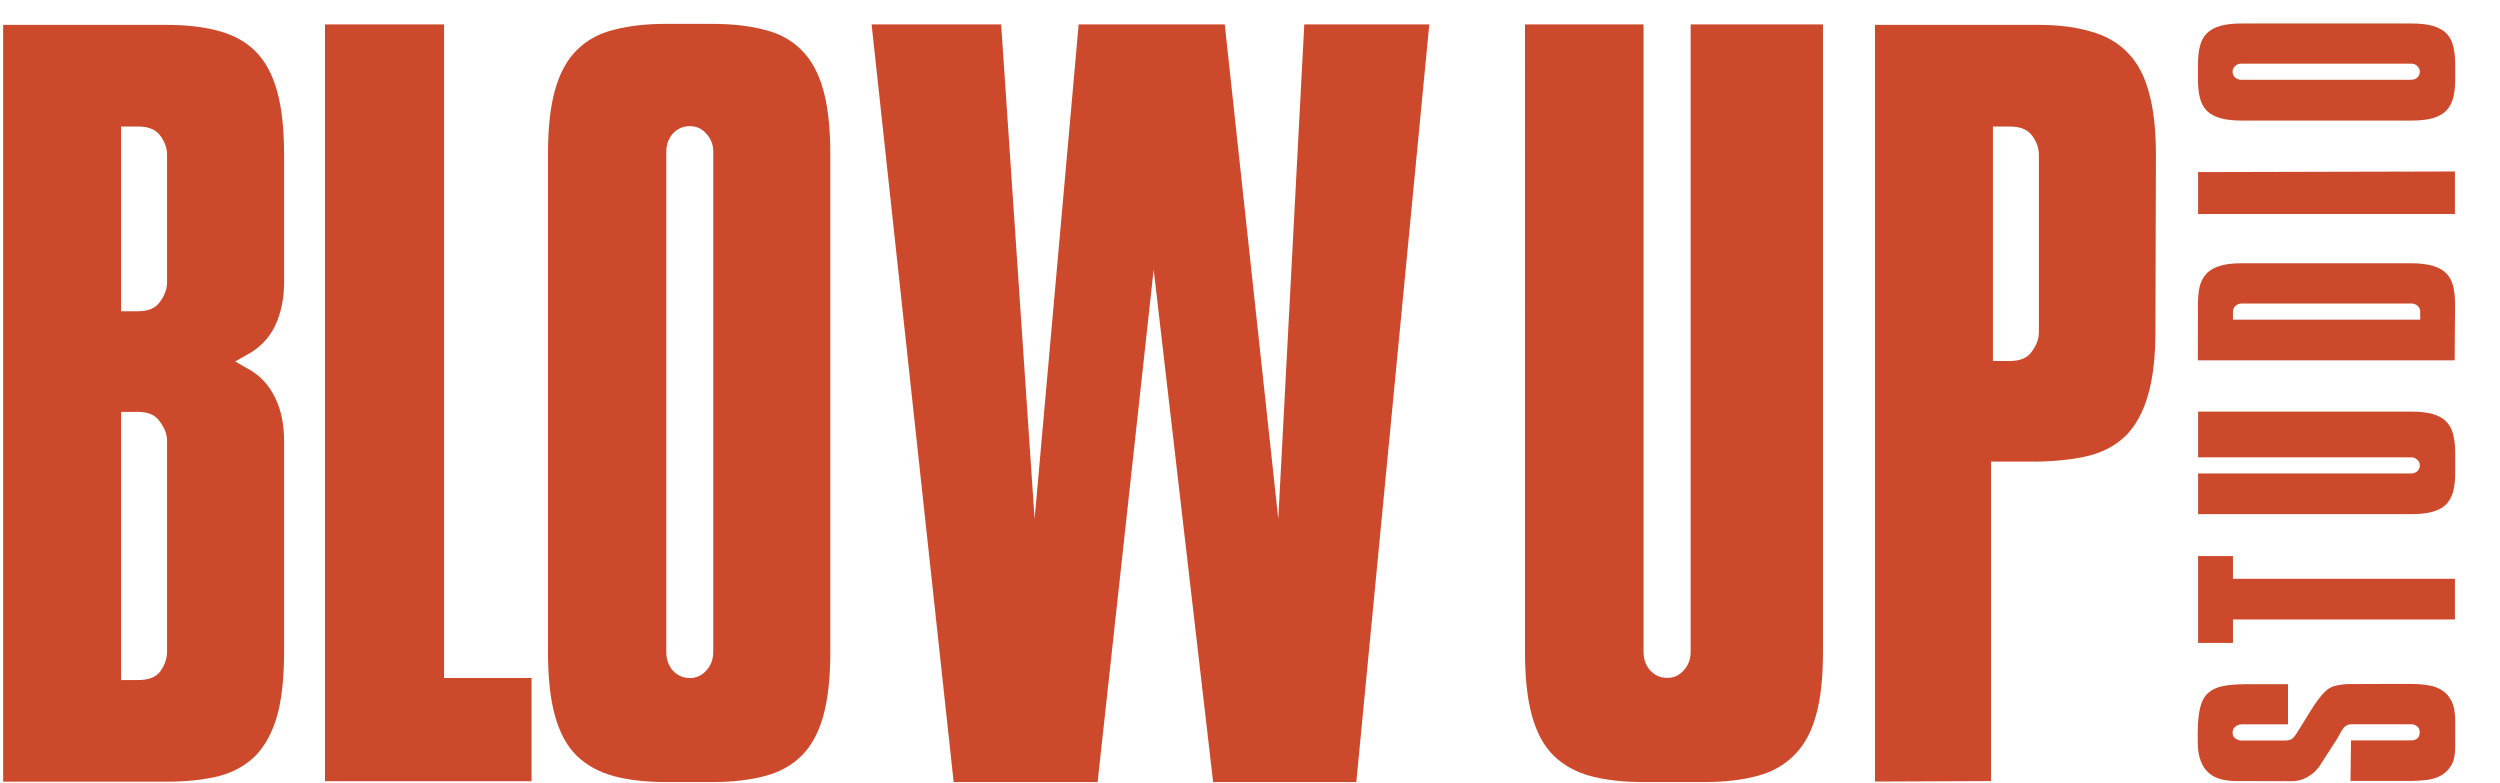 <?xml version="1.0" encoding="utf-8"?>
<svg version="1.1" id="Layer_1" xmlns="http://www.w3.org/2000/svg" xmlns:xlink="http://www.w3.org/1999/xlink" x="0px" y="0px"
	 viewBox="0 0 198 62" style="enable-background:new 0 0 198 62;" xml:space="preserve">
<style type="text/css">
	.st0{fill:#cd492b;}
</style>
<path class="st0" d="M191.64,58.03c0.01-0.21-0.05-0.37-0.19-0.49c-0.14-0.12-0.31-0.18-0.49-0.18h-4.65c-0.22,0-0.38,0.03-0.47,0.1
	c-0.11,0.05-0.23,0.18-0.36,0.38l-0.39,0.69l-1.38,2.14c-0.05,0.08-0.11,0.16-0.18,0.23c-0.06,0.07-0.13,0.15-0.2,0.22
	c-0.26,0.24-0.55,0.42-0.86,0.56c-0.32,0.13-0.63,0.19-0.95,0.19l-4.38-0.01c-0.47,0-0.89-0.05-1.27-0.15
	c-0.38-0.11-0.7-0.28-0.96-0.52c-0.27-0.24-0.48-0.56-0.62-0.95c-0.15-0.4-0.23-0.88-0.23-1.46v-0.83c0.01-0.77,0.07-1.4,0.19-1.89
	c0.11-0.49,0.31-0.87,0.6-1.14c0.29-0.28,0.68-0.47,1.16-0.57c0.49-0.11,1.11-0.16,1.87-0.16h3.33v3.18h-3.68
	c-0.18,0-0.34,0.06-0.49,0.18c-0.14,0.12-0.22,0.27-0.22,0.45c0,0.23,0.08,0.39,0.24,0.5c0.15,0.1,0.3,0.15,0.45,0.15h2.91
	c0.28,0,0.5,0,0.66,0c0.15-0.01,0.28-0.04,0.39-0.1c0.11-0.06,0.21-0.16,0.3-0.29c0.09-0.13,0.21-0.31,0.36-0.56l0.8-1.29
	c0.27-0.44,0.51-0.8,0.72-1.07c0.21-0.28,0.41-0.5,0.61-0.67c0.2-0.16,0.41-0.28,0.64-0.34c0.22-0.06,0.5-0.11,0.82-0.14
	c0.07-0.01,0.14-0.01,0.22-0.01c0.07,0,0.14,0,0.22,0c0.89,0,1.69,0,2.39-0.01c0.3,0,0.6,0,0.89,0c0.29,0,0.55,0,0.77,0
	c0.23,0,0.41,0,0.56,0c0.14,0,0.22,0,0.22,0c0.48,0,0.93,0.04,1.35,0.11c0.41,0.06,0.78,0.2,1.1,0.41c0.31,0.2,0.55,0.49,0.74,0.87
	c0.18,0.38,0.27,0.88,0.27,1.5v1.06c0,0.26,0,0.51,0,0.73c0.01,0.22,0.01,0.33,0,0.33c0,0.6-0.1,1.08-0.31,1.44
	c-0.21,0.35-0.48,0.62-0.81,0.8c-0.33,0.18-0.7,0.3-1.11,0.35c-0.41,0.05-0.82,0.08-1.23,0.08h-4.83l0.04-3.21h4.79
	c0.17,0,0.33-0.05,0.47-0.16C191.57,58.36,191.64,58.21,191.64,58.03z M174.09,50.92v-6.88h2.76v1.8h17.58v3.22h-17.58v1.86H174.09z
	 M174.09,32.6h16.86c0.69,0,1.27,0.06,1.72,0.19c0.45,0.13,0.81,0.33,1.07,0.6c0.26,0.26,0.45,0.6,0.55,1.01
	c0.11,0.41,0.16,0.89,0.16,1.44v1.65c0,0.55-0.05,1.03-0.16,1.44c-0.11,0.4-0.29,0.73-0.55,1.01c-0.26,0.26-0.62,0.46-1.07,0.59
	c-0.45,0.13-1.02,0.19-1.72,0.19h-16.86v-3.22h16.86c0.2,0,0.37-0.06,0.5-0.18c0.14-0.13,0.2-0.28,0.2-0.46s-0.07-0.33-0.2-0.45
	c-0.14-0.13-0.3-0.19-0.5-0.19h-16.86V32.6z M174.08,24.08c0-0.51,0.04-0.96,0.13-1.36c0.09-0.4,0.26-0.73,0.51-1.01
	c0.24-0.28,0.6-0.49,1.05-0.64c0.46-0.15,1.06-0.22,1.8-0.22h13.37c0.69,0,1.27,0.07,1.72,0.2c0.45,0.13,0.81,0.32,1.08,0.59
	c0.26,0.26,0.44,0.6,0.55,1.01c0.1,0.4,0.15,0.88,0.15,1.43l-0.03,4.46h-20.34L174.08,24.08z M177.54,24.04
	c-0.19,0-0.35,0.06-0.49,0.19c-0.13,0.12-0.2,0.27-0.2,0.45v0.64h14.83v-0.64c0-0.18-0.07-0.33-0.2-0.45
	c-0.13-0.13-0.3-0.19-0.49-0.19H177.54z M174.09,16.95v-3.32l20.34-0.05v3.37H174.09z M190.95,1.86c0.69,0,1.27,0.06,1.72,0.19
	c0.45,0.13,0.81,0.32,1.07,0.58c0.26,0.26,0.45,0.6,0.55,1.01c0.11,0.41,0.16,0.89,0.16,1.44v1.24c0,0.55-0.05,1.03-0.16,1.44
	c-0.11,0.4-0.29,0.73-0.55,1.01c-0.26,0.26-0.62,0.46-1.07,0.59c-0.45,0.13-1.02,0.19-1.72,0.19h-13.37c-0.69,0-1.27-0.06-1.72-0.19
	c-0.45-0.13-0.81-0.32-1.07-0.58c-0.27-0.27-0.45-0.61-0.55-1.01c-0.11-0.41-0.16-0.89-0.16-1.44V5.08c0-0.55,0.05-1.03,0.16-1.44
	c0.1-0.41,0.28-0.74,0.55-1.01c0.26-0.26,0.62-0.46,1.07-0.58c0.45-0.13,1.02-0.19,1.72-0.19H190.95z M190.95,5.04h-13.44
	c-0.19,0-0.35,0.06-0.49,0.19c-0.13,0.12-0.2,0.27-0.2,0.45c0,0.18,0.07,0.34,0.2,0.46c0.14,0.12,0.3,0.18,0.49,0.18h13.44
	c0.2,0,0.37-0.06,0.5-0.18c0.14-0.13,0.2-0.28,0.2-0.46c0-0.18-0.07-0.33-0.2-0.45C191.32,5.1,191.15,5.04,190.95,5.04z"/>
<path class="st0" d="M9.59,53.86h1.35c0.84,0,1.44-0.24,1.78-0.72c0.34-0.5,0.51-1.01,0.51-1.51V34.89c0-0.48-0.18-0.97-0.55-1.47
	c-0.34-0.53-0.92-0.8-1.74-0.8H9.59V53.86z M0.25,1.97h12.91c1.61,0,3,0.16,4.16,0.48c1.19,0.32,2.17,0.86,2.93,1.63
	c0.77,0.77,1.33,1.82,1.7,3.15c0.37,1.33,0.55,3,0.55,5.02v10.12c0,1.28-0.24,2.42-0.71,3.43c-0.48,0.98-1.2,1.74-2.18,2.27
	l-0.99,0.56l0.99,0.56c0.98,0.53,1.7,1.3,2.18,2.31c0.48,0.98,0.71,2.11,0.71,3.39v16.74c0,2.05-0.18,3.73-0.55,5.06
	c-0.37,1.3-0.94,2.35-1.7,3.15c-0.77,0.77-1.74,1.32-2.93,1.63c-1.16,0.29-2.55,0.44-4.16,0.44H0.25V1.97z M9.59,24.65h1.35
	c0.82,0,1.4-0.25,1.74-0.76c0.37-0.5,0.55-1.01,0.55-1.51V12.25c0-0.5-0.17-1-0.51-1.47c-0.34-0.5-0.94-0.76-1.78-0.76H9.59V24.65z
	 M25.74,1.93h9.43V53.7h6.93v8.17H25.74V1.93z M65.76,51.62c0,2.05-0.18,3.73-0.55,5.06c-0.37,1.33-0.94,2.38-1.7,3.15
	c-0.77,0.77-1.74,1.32-2.93,1.63c-1.19,0.32-2.59,0.48-4.2,0.48h-3.6c-1.61,0-3.01-0.16-4.2-0.48c-1.16-0.32-2.14-0.86-2.93-1.63
	c-0.77-0.77-1.33-1.82-1.7-3.15c-0.37-1.33-0.55-3.02-0.55-5.06V12.21c0-2.05,0.18-3.73,0.55-5.06c0.37-1.33,0.94-2.38,1.7-3.15
	c0.79-0.8,1.77-1.34,2.93-1.63c1.19-0.32,2.59-0.48,4.2-0.48h3.6c1.61,0,3.01,0.16,4.2,0.48c1.19,0.29,2.17,0.84,2.93,1.63
	c0.77,0.77,1.33,1.82,1.7,3.15c0.37,1.33,0.55,3.02,0.55,5.06V51.62z M56.49,51.62V12.02c0-0.56-0.18-1.04-0.55-1.43
	c-0.34-0.4-0.78-0.6-1.31-0.6s-0.98,0.2-1.35,0.6c-0.34,0.4-0.51,0.88-0.51,1.43v39.61c0,0.58,0.17,1.08,0.51,1.47
	c0.37,0.4,0.82,0.6,1.35,0.6s0.96-0.2,1.31-0.6C56.31,52.7,56.49,52.21,56.49,51.62z M69.03,1.93h10.26l2.65,39.17l3.49-39.17H97
	l4.24,39.17l2.06-39.17h9.9l-5.78,60.01H96.08l-4.71-40.6l-4.44,40.6H75.53L69.03,1.93z M144.38,1.93v49.69
	c0,2.05-0.18,3.73-0.56,5.06c-0.37,1.33-0.95,2.38-1.74,3.15c-0.77,0.77-1.74,1.32-2.93,1.63c-1.19,0.32-2.59,0.48-4.2,0.48h-4.79
	c-1.61,0-3.01-0.16-4.2-0.48c-1.16-0.32-2.14-0.86-2.93-1.63c-0.77-0.77-1.33-1.82-1.7-3.15c-0.37-1.33-0.55-3.02-0.55-5.06V1.93
	h9.39v49.69c0,0.58,0.17,1.08,0.52,1.47c0.37,0.4,0.82,0.6,1.35,0.6s0.96-0.2,1.31-0.6c0.37-0.4,0.55-0.89,0.55-1.47V1.93H144.38z
	 M159.19,28.59c0.82,0,1.4-0.25,1.74-0.76c0.37-0.5,0.55-1.01,0.55-1.51V12.25c0-0.5-0.17-1-0.51-1.47
	c-0.34-0.5-0.94-0.76-1.78-0.76h-1.35v18.57H159.19z M148.5,61.9V1.97h12.91c1.61,0,3,0.17,4.16,0.52c1.19,0.32,2.16,0.88,2.93,1.67
	c0.79,0.8,1.36,1.86,1.7,3.19c0.37,1.3,0.55,2.94,0.55,4.9l-0.04,13.99c0,2.05-0.2,3.73-0.59,5.06c-0.37,1.3-0.94,2.35-1.7,3.15
	c-0.77,0.77-1.74,1.32-2.93,1.63c-1.16,0.29-2.55,0.45-4.16,0.48h-3.64v25.3L148.5,61.9z"/>
</svg>
